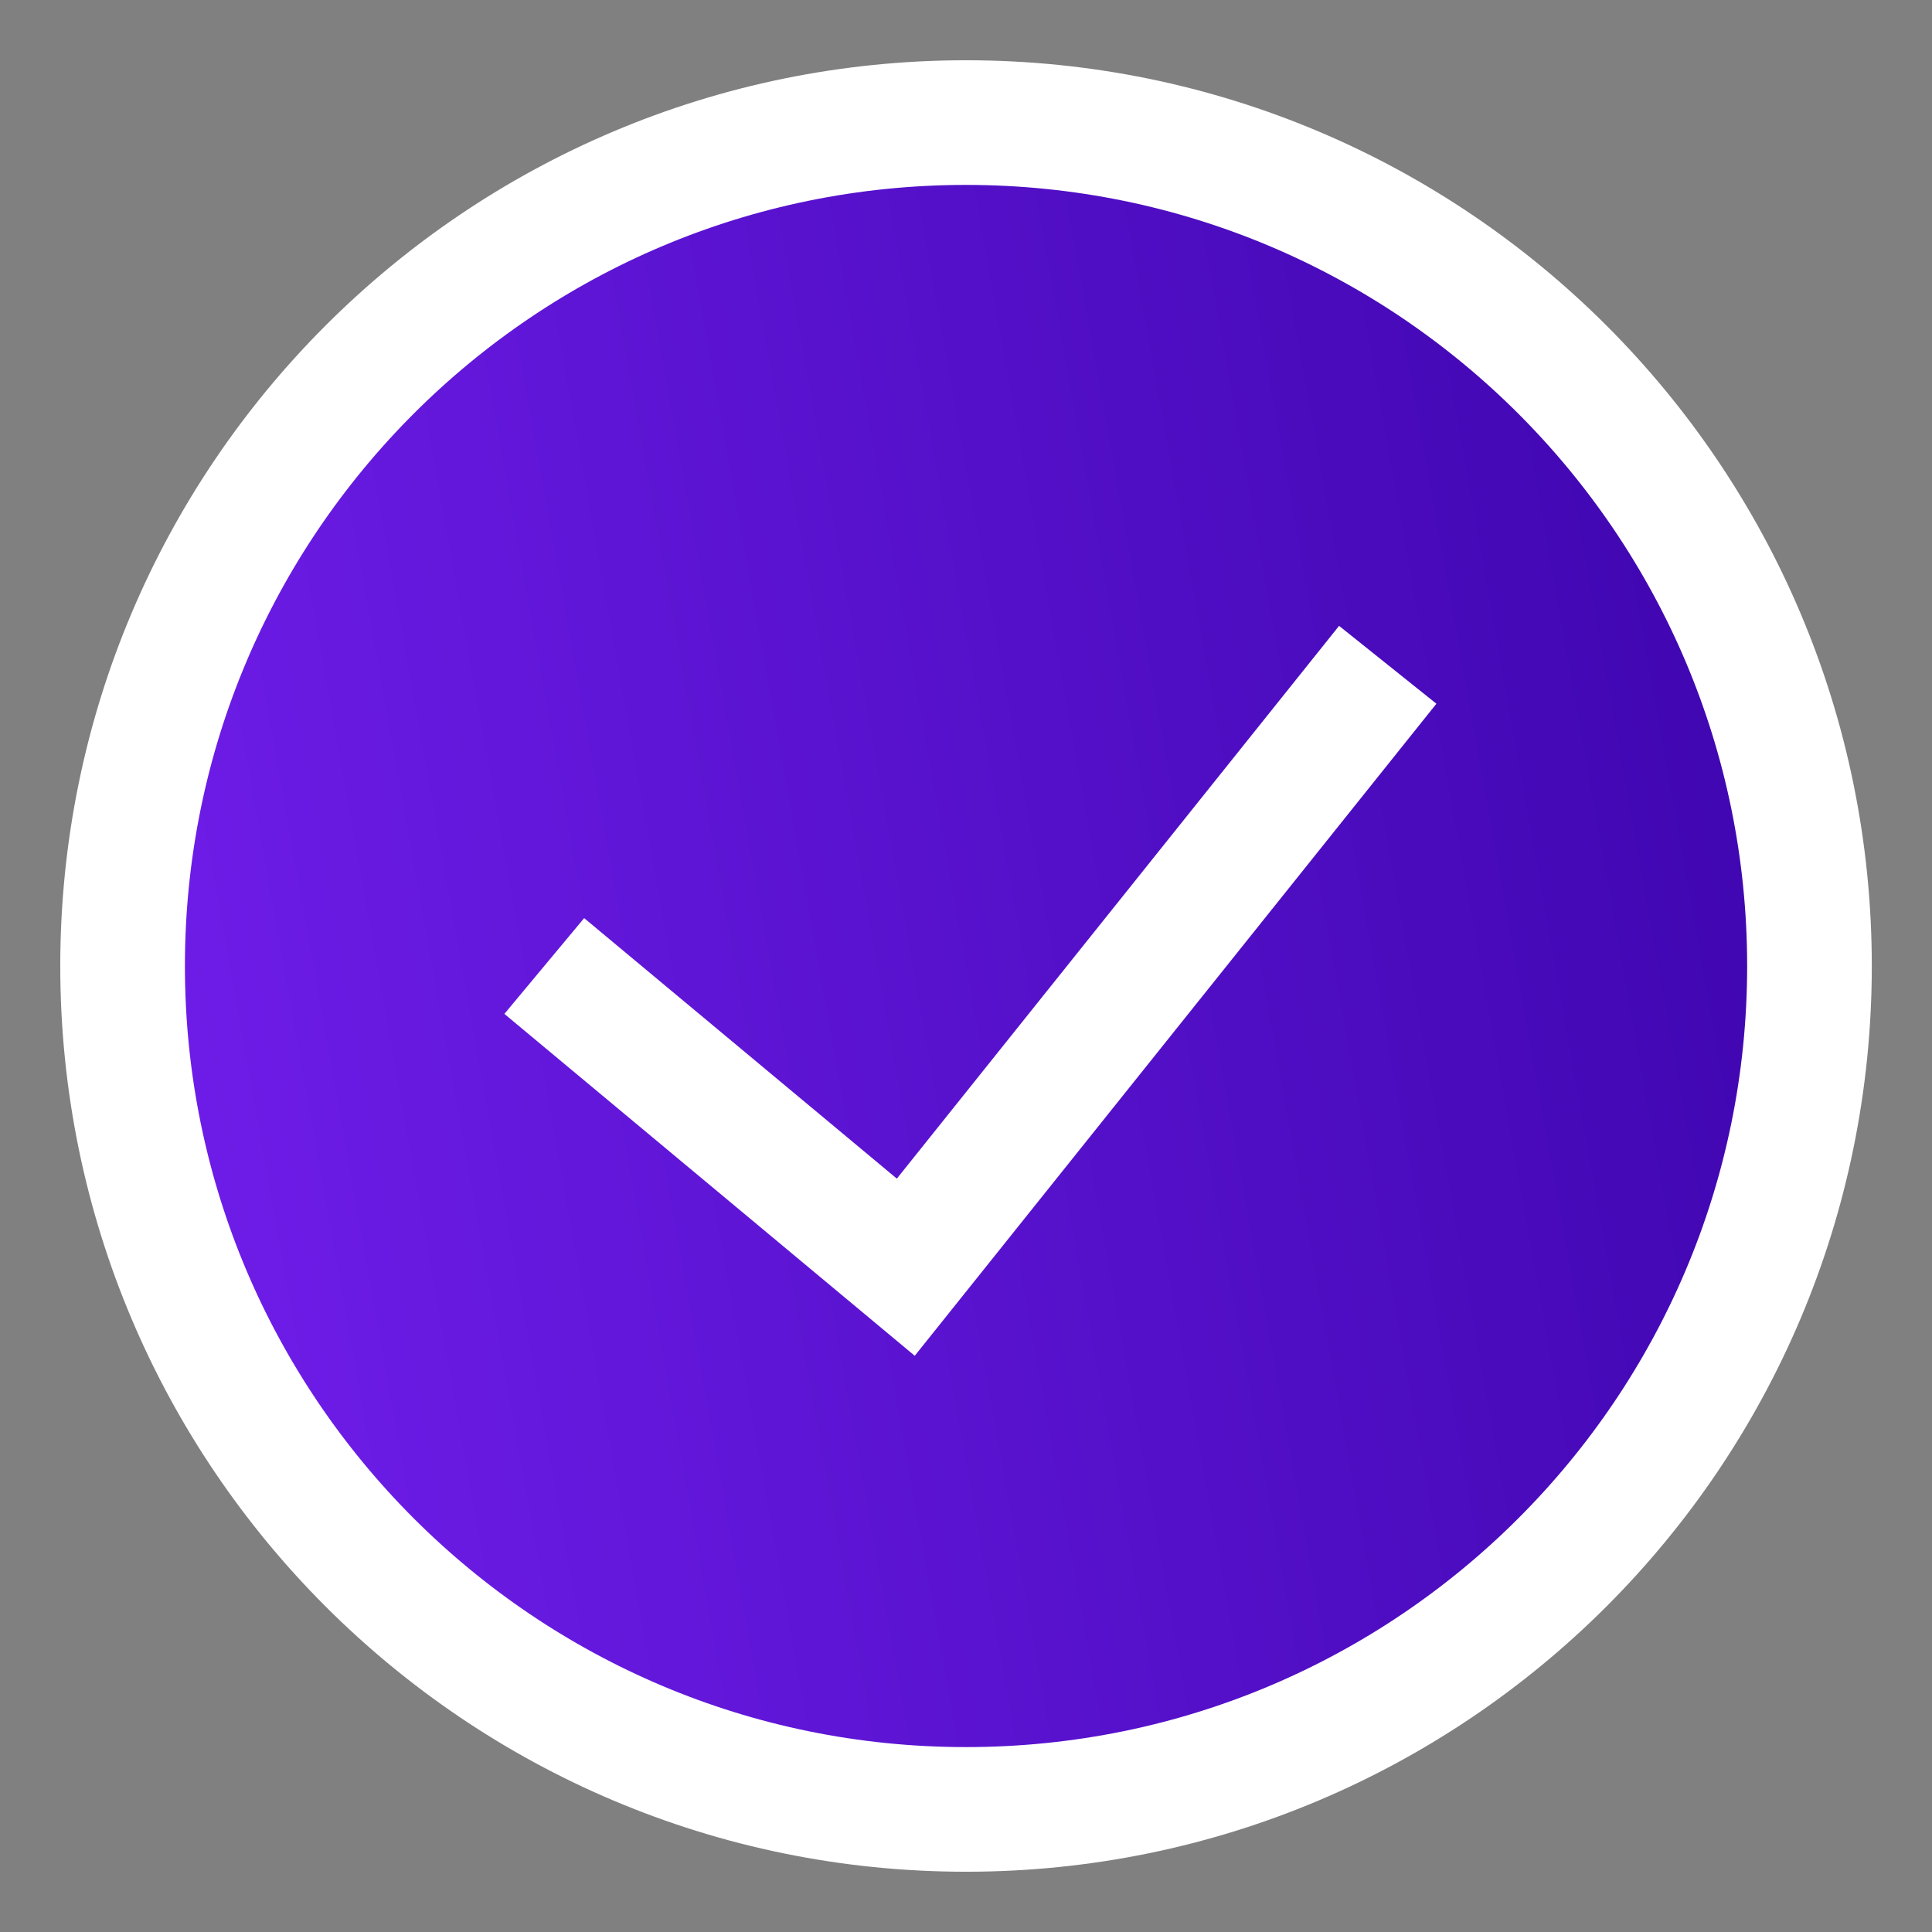 <svg width="31" height="31" viewBox="0 0 31 31" fill="none" xmlns="http://www.w3.org/2000/svg">
<rect x="0" y="0" width="31" height="31" fill="#808080" stroke="none"/>
<path d="M1.967 15.5C1.967 8.026 8.026 1.967 15.5 1.967C22.974 1.967 29.034 8.026 29.034 15.5C29.034 22.974 22.974 29.033 15.5 29.033C8.026 29.033 1.967 22.974 1.967 15.5Z" fill="url(#paint0_linear_508_724)"/>
<path d="M8.733 15.5L14.534 20.333L22.267 10.667M15.5 29.033C8.026 29.033 1.967 22.974 1.967 15.5C1.967 8.026 8.026 1.967 15.5 1.967C22.974 1.967 29.034 8.026 29.034 15.5C29.034 22.974 22.974 29.033 15.5 29.033Z" stroke="white" stroke-width="2"/>
<defs>
<linearGradient id="paint0_linear_508_724" x1="29.034" y1="1.967" x2="-1.883" y2="7.492" gradientUnits="userSpaceOnUse">
<stop stop-color="#3B04AB"/>
<stop offset="1" stop-color="#731FEE"/>
</linearGradient>
</defs>
</svg>
